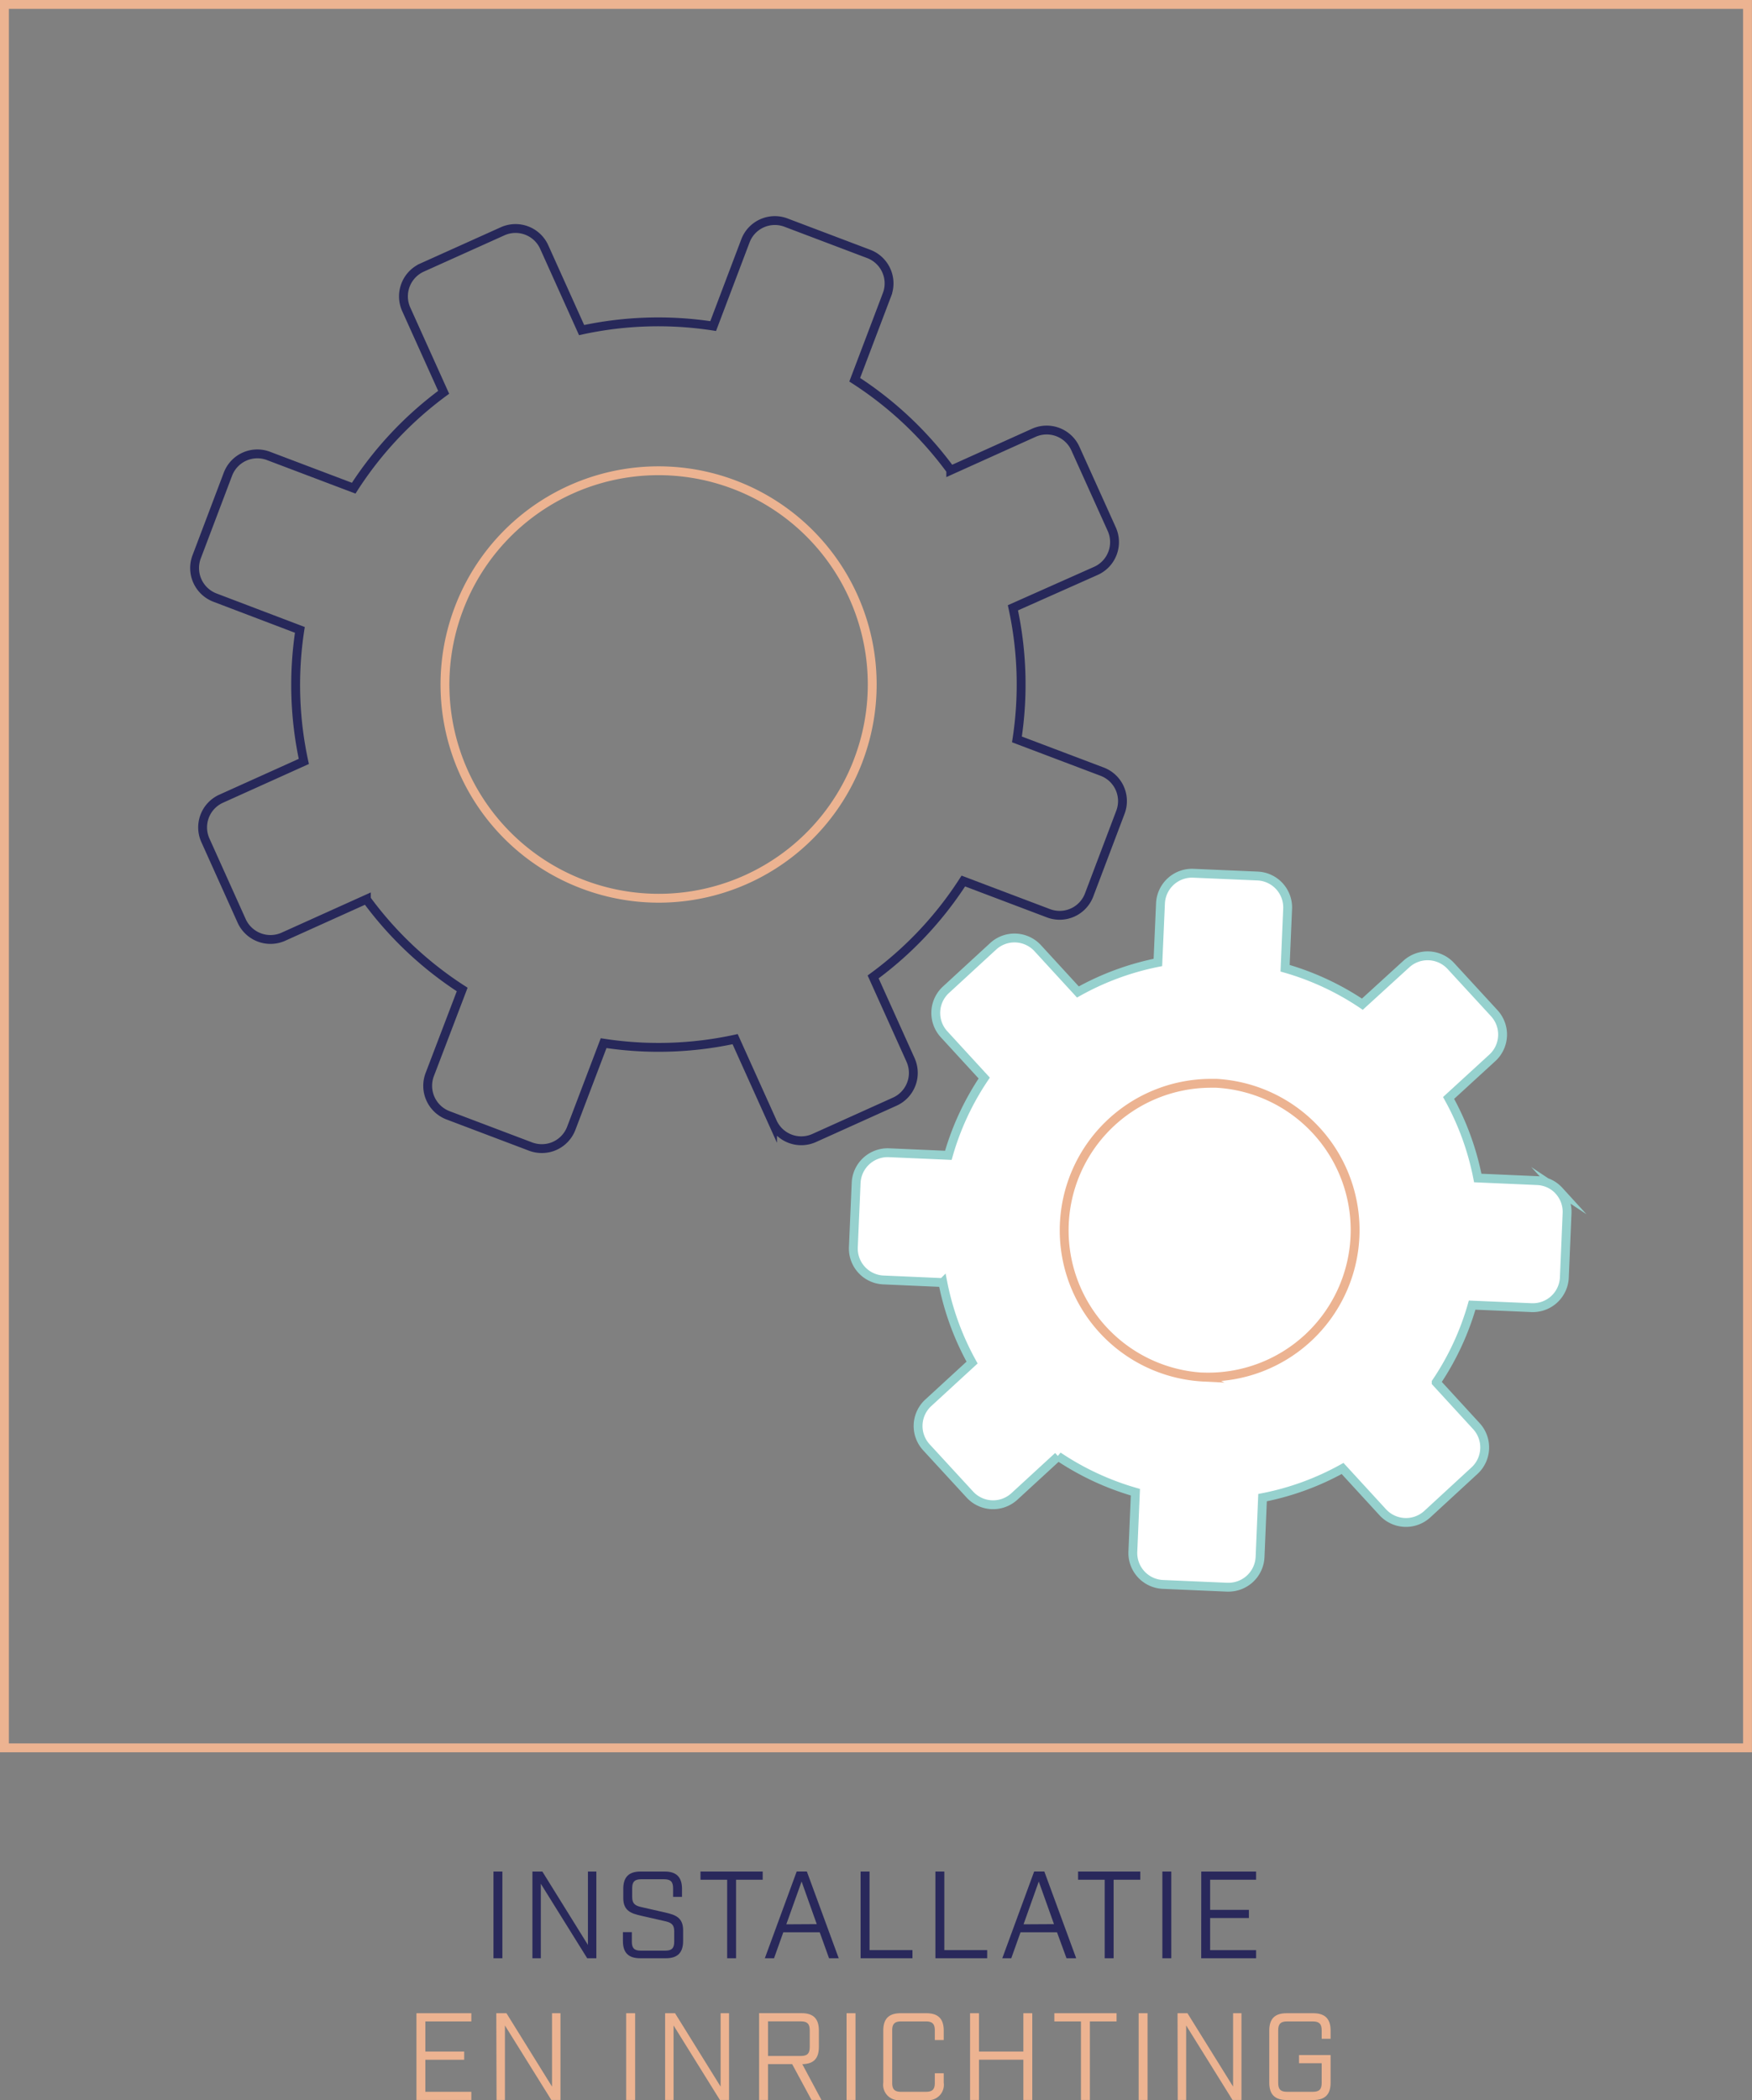 <svg xmlns="http://www.w3.org/2000/svg" viewBox="0 0 296.81 355.71"><rect x="0" y="0" width="296.81" height="355.71" fill="#808080" stroke="none"/><defs><style>.cls-1,.cls-2,.cls-4{fill:none;}.cls-1{stroke:#27285a;}.cls-1,.cls-2,.cls-3,.cls-4{stroke-miterlimit:10;stroke-width:1.5px;}.cls-2{stroke:#ecb391;}.cls-3{fill:#fff;stroke:#96d1ce;}.cls-4{stroke:#000;}.cls-5{fill:#ecb391;}.cls-6{fill:#29285b;}</style></defs><g id="Laag_1" data-name="Laag 1"><path class="cls-1" d="M218.46,215.84l-6.34-14.06a61.21,61.21,0,0,0,15.28-16.24L241.83,191a5.34,5.34,0,0,0,6.88-3.1l5.3-14a5.33,5.33,0,0,0-3.1-6.89l-14.43-5.46a61.21,61.21,0,0,0-.68-22.29L249.87,133a5.34,5.34,0,0,0,2.67-7.07l-6.15-13.63a5.34,5.34,0,0,0-7.06-2.68l-14.06,6.34A61.36,61.36,0,0,0,209,100.63l5.47-14.42a5.34,5.34,0,0,0-3.1-6.89l-14-5.3a5.33,5.33,0,0,0-6.89,3.1l-5.46,14.42a61.19,61.19,0,0,0-22.29.68l-6.33-14.06a5.33,5.33,0,0,0-7.06-2.67l-13.64,6.14a5.35,5.35,0,0,0-2.68,7.07l6.34,14.06A61.32,61.32,0,0,0,124.12,119l-14.42-5.46a5.33,5.33,0,0,0-6.89,3.1l-5.3,14a5.36,5.36,0,0,0,3.1,6.89L115,143a61.37,61.37,0,0,0,.67,22.28l-14.06,6.34A5.33,5.33,0,0,0,99,178.65l6.14,13.64a5.36,5.36,0,0,0,7.07,2.68l14.06-6.34a61.32,61.32,0,0,0,16.23,15.28L137,218.33a5.35,5.35,0,0,0,3.1,6.89l14,5.3a5.39,5.39,0,0,0,1.89.34,5.28,5.28,0,0,0,2.2-.47,5.35,5.35,0,0,0,2.8-3L166.46,213a61.13,61.13,0,0,0,22.28-.68l6.34,14.07a5.33,5.33,0,0,0,7.06,2.67l13.64-6.15a5.34,5.34,0,0,0,2.68-7.06Z" transform="translate(-64.2 -36.31)"/><path class="cls-2" d="M209.61,165.09a36.15,36.15,0,0,1-46.67,21,36.18,36.18,0,0,1-21-46.68,36.15,36.15,0,0,1,46.67-21,36.18,36.18,0,0,1,21,46.67Z" transform="translate(-64.2 -36.31)"/><path class="cls-3" d="M328.32,238a5.29,5.29,0,0,0-3.71-1.72l-10.06-.44a46,46,0,0,0-4.94-13.56l7.42-6.8a5.35,5.35,0,0,0,.32-7.55l-7.36-8a5.35,5.35,0,0,0-7.55-.32L295,206.4a46.09,46.09,0,0,0-13.09-6.09l.43-10.06a5.33,5.33,0,0,0-5.1-5.56l-10.88-.47a5.35,5.35,0,0,0-5.56,5.11l-.44,10a46.26,46.26,0,0,0-13.55,5L240,196.91a5.34,5.34,0,0,0-7.54-.32l-8,7.36a5.34,5.34,0,0,0-.32,7.55l6.8,7.41A45.93,45.93,0,0,0,224.86,232l-10.06-.44a5.35,5.35,0,0,0-5.56,5.11l-.47,10.88a5.33,5.33,0,0,0,5.11,5.56l10.05.44a46.26,46.26,0,0,0,4.95,13.55l-7.41,6.81a5.33,5.33,0,0,0-.33,7.54l7.36,8a5.34,5.34,0,0,0,7.55.33l7.41-6.81a46.36,46.36,0,0,0,13.09,6.09l-.43,10.06a5.33,5.33,0,0,0,5.1,5.56l10.88.47h.23a5.36,5.36,0,0,0,5.34-5.11l.42-10.06a45.91,45.91,0,0,0,13.56-4.94l6.81,7.42a5.34,5.34,0,0,0,7.54.32l8-7.37a5.34,5.34,0,0,0,.32-7.54l-6.81-7.42a45.9,45.9,0,0,0,6.09-13.08l10.06.43a5.35,5.35,0,0,0,5.56-5.1l.46-10.88a5.31,5.31,0,0,0-1.39-3.84Z" transform="translate(-64.2 -36.31)"/><path class="cls-2" d="M268.18,269.57a24.9,24.9,0,0,1,1-49.77l1.09,0a24.9,24.9,0,0,1-2.13,49.75Z" transform="translate(-64.2 -36.31)"/><path class="cls-4" d="M268.18,269.57" transform="translate(-64.2 -36.31)"/></g><g id="_Laag_" data-name="&lt;Laag&gt;"><path class="cls-5" d="M359.5,37.81v293.8H65.7V37.81H359.5m1.5-1.5H64.2v296.8H361V36.31Z" transform="translate(-64.2 -36.31)"/></g><g id="Laag_3" data-name="Laag 3"><path class="cls-6" d="M147.8,353.31h1.51V368H147.8Z" transform="translate(-64.2 -36.31)"/><path class="cls-6" d="M154.4,353.31h1.68l7.72,12.43V353.31h1.43V368h-1.55l-7.86-12.62V368H154.4Z" transform="translate(-64.2 -36.31)"/><path class="cls-6" d="M169.73,365.07v-1.49h1.51v1.62c0,1.09.42,1.51,1.51,1.51h4.16c1.09,0,1.51-.42,1.51-1.51v-1.77c0-1.11-.48-1.47-1.51-1.7l-4.12-.94c-1.64-.38-3-.8-3-3v-1.54c0-2,.94-2.94,2.94-2.94h4.07c2,0,2.94.95,2.94,2.94v1.35h-1.51v-1.47c0-1.09-.42-1.51-1.51-1.51h-3.91c-1.09,0-1.51.42-1.51,1.51v1.49c0,1.11.48,1.47,1.51,1.7l4.12.94c1.63.38,3,.8,3,3v1.8c0,2-.94,2.94-2.94,2.94h-4.32C170.67,368,169.73,367.07,169.73,365.07Z" transform="translate(-64.2 -36.31)"/><path class="cls-6" d="M187.39,354.7h-4.52v-1.39h10.54v1.39H188.9V368h-1.51Z" transform="translate(-64.2 -36.31)"/><path class="cls-6" d="M203.07,363.6H196.9L195.33,368h-1.56l5.4-14.7h1.72l5.4,14.7h-1.64Zm-.5-1.38L200,355l-2.59,7.25Z" transform="translate(-64.2 -36.31)"/><path class="cls-6" d="M210,353.31h1.51v13.31h7.27V368H210Z" transform="translate(-64.2 -36.31)"/><path class="cls-6" d="M222.67,353.31h1.51v13.31h7.26V368h-8.77Z" transform="translate(-64.2 -36.31)"/><path class="cls-6" d="M243.27,363.6h-6.18L235.52,368H234l5.4-14.7h1.72l5.4,14.7h-1.64Zm-.51-1.38L240.18,355l-2.58,7.25Z" transform="translate(-64.2 -36.31)"/><path class="cls-6" d="M251.35,354.7h-4.51v-1.39h10.54v1.39h-4.52V368h-1.51Z" transform="translate(-64.2 -36.31)"/><path class="cls-6" d="M261.12,353.31h1.51V368h-1.51Z" transform="translate(-64.2 -36.31)"/><path class="cls-6" d="M267.71,353.31H277v1.39h-7.79v5.1h6.57v1.39h-6.57v5.43H277V368h-9.3Z" transform="translate(-64.2 -36.31)"/><path class="cls-5" d="M134.75,377.31h9.3v1.39h-7.79v5.1h6.58v1.39h-6.58v5.43h7.79V392h-9.3Z" transform="translate(-64.2 -36.31)"/><path class="cls-5" d="M148.28,377.31H150l7.72,12.43V377.31h1.43V392h-1.55l-7.86-12.62V392h-1.42Z" transform="translate(-64.2 -36.31)"/><path class="cls-5" d="M170.28,377.31h1.52V392h-1.52Z" transform="translate(-64.2 -36.31)"/><path class="cls-5" d="M176.88,377.31h1.68l7.72,12.43V377.31h1.43V392h-1.55l-7.85-12.62V392h-1.43Z" transform="translate(-64.2 -36.31)"/><path class="cls-5" d="M203.36,392h-1.68l-3.28-6.07h-4.09V392H192.8v-14.7H200c2,0,2.93.95,2.93,2.94V383c0,2-.9,2.9-2.81,2.94Zm-3.49-7.45c1.09,0,1.51-.42,1.51-1.51v-2.84c0-1.09-.42-1.51-1.51-1.51h-5.56v5.86Z" transform="translate(-64.2 -36.31)"/><path class="cls-5" d="M207.62,377.31h1.51V392h-1.51Z" transform="translate(-64.2 -36.31)"/><path class="cls-5" d="M213.84,389.07v-8.82c0-2,.94-2.94,2.94-2.94h4.36c2,0,2.94.95,2.94,2.94v1.6h-1.51v-1.64c0-1.09-.42-1.51-1.51-1.51h-4.2c-1.09,0-1.51.42-1.51,1.51v8.9c0,1.1.42,1.51,1.51,1.51h4.2c1.09,0,1.51-.41,1.51-1.51v-1.63h1.51v1.59a2.6,2.6,0,0,1-2.94,2.94h-4.36A2.6,2.6,0,0,1,213.84,389.07Z" transform="translate(-64.2 -36.31)"/><path class="cls-5" d="M228.54,377.31h1.51v6.49h7.52v-6.49h1.51V392h-1.51v-6.82h-7.52V392h-1.51Z" transform="translate(-64.2 -36.31)"/><path class="cls-5" d="M247.33,378.7h-4.51v-1.39h10.54v1.39h-4.52V392h-1.51Z" transform="translate(-64.2 -36.31)"/><path class="cls-5" d="M257.1,377.31h1.51V392H257.1Z" transform="translate(-64.2 -36.31)"/><path class="cls-5" d="M263.69,377.31h1.68l7.73,12.43V377.31h1.42V392H273l-7.85-12.62V392h-1.43Z" transform="translate(-64.2 -36.31)"/><path class="cls-5" d="M279.23,389.07v-8.82c0-2,.94-2.94,2.94-2.94h4.51c2,0,2.94.95,2.94,2.94v1.39h-1.51v-1.43c0-1.09-.42-1.51-1.51-1.51h-4.35c-1.09,0-1.51.42-1.51,1.51v8.9c0,1.1.42,1.51,1.51,1.51h4.35c1.09,0,1.51-.41,1.51-1.51v-3.33h-3.84v-1.39h5.35v4.68c0,2-.94,2.94-2.94,2.94h-4.51C280.17,392,279.23,391.07,279.23,389.07Z" transform="translate(-64.2 -36.31)"/></g></svg>